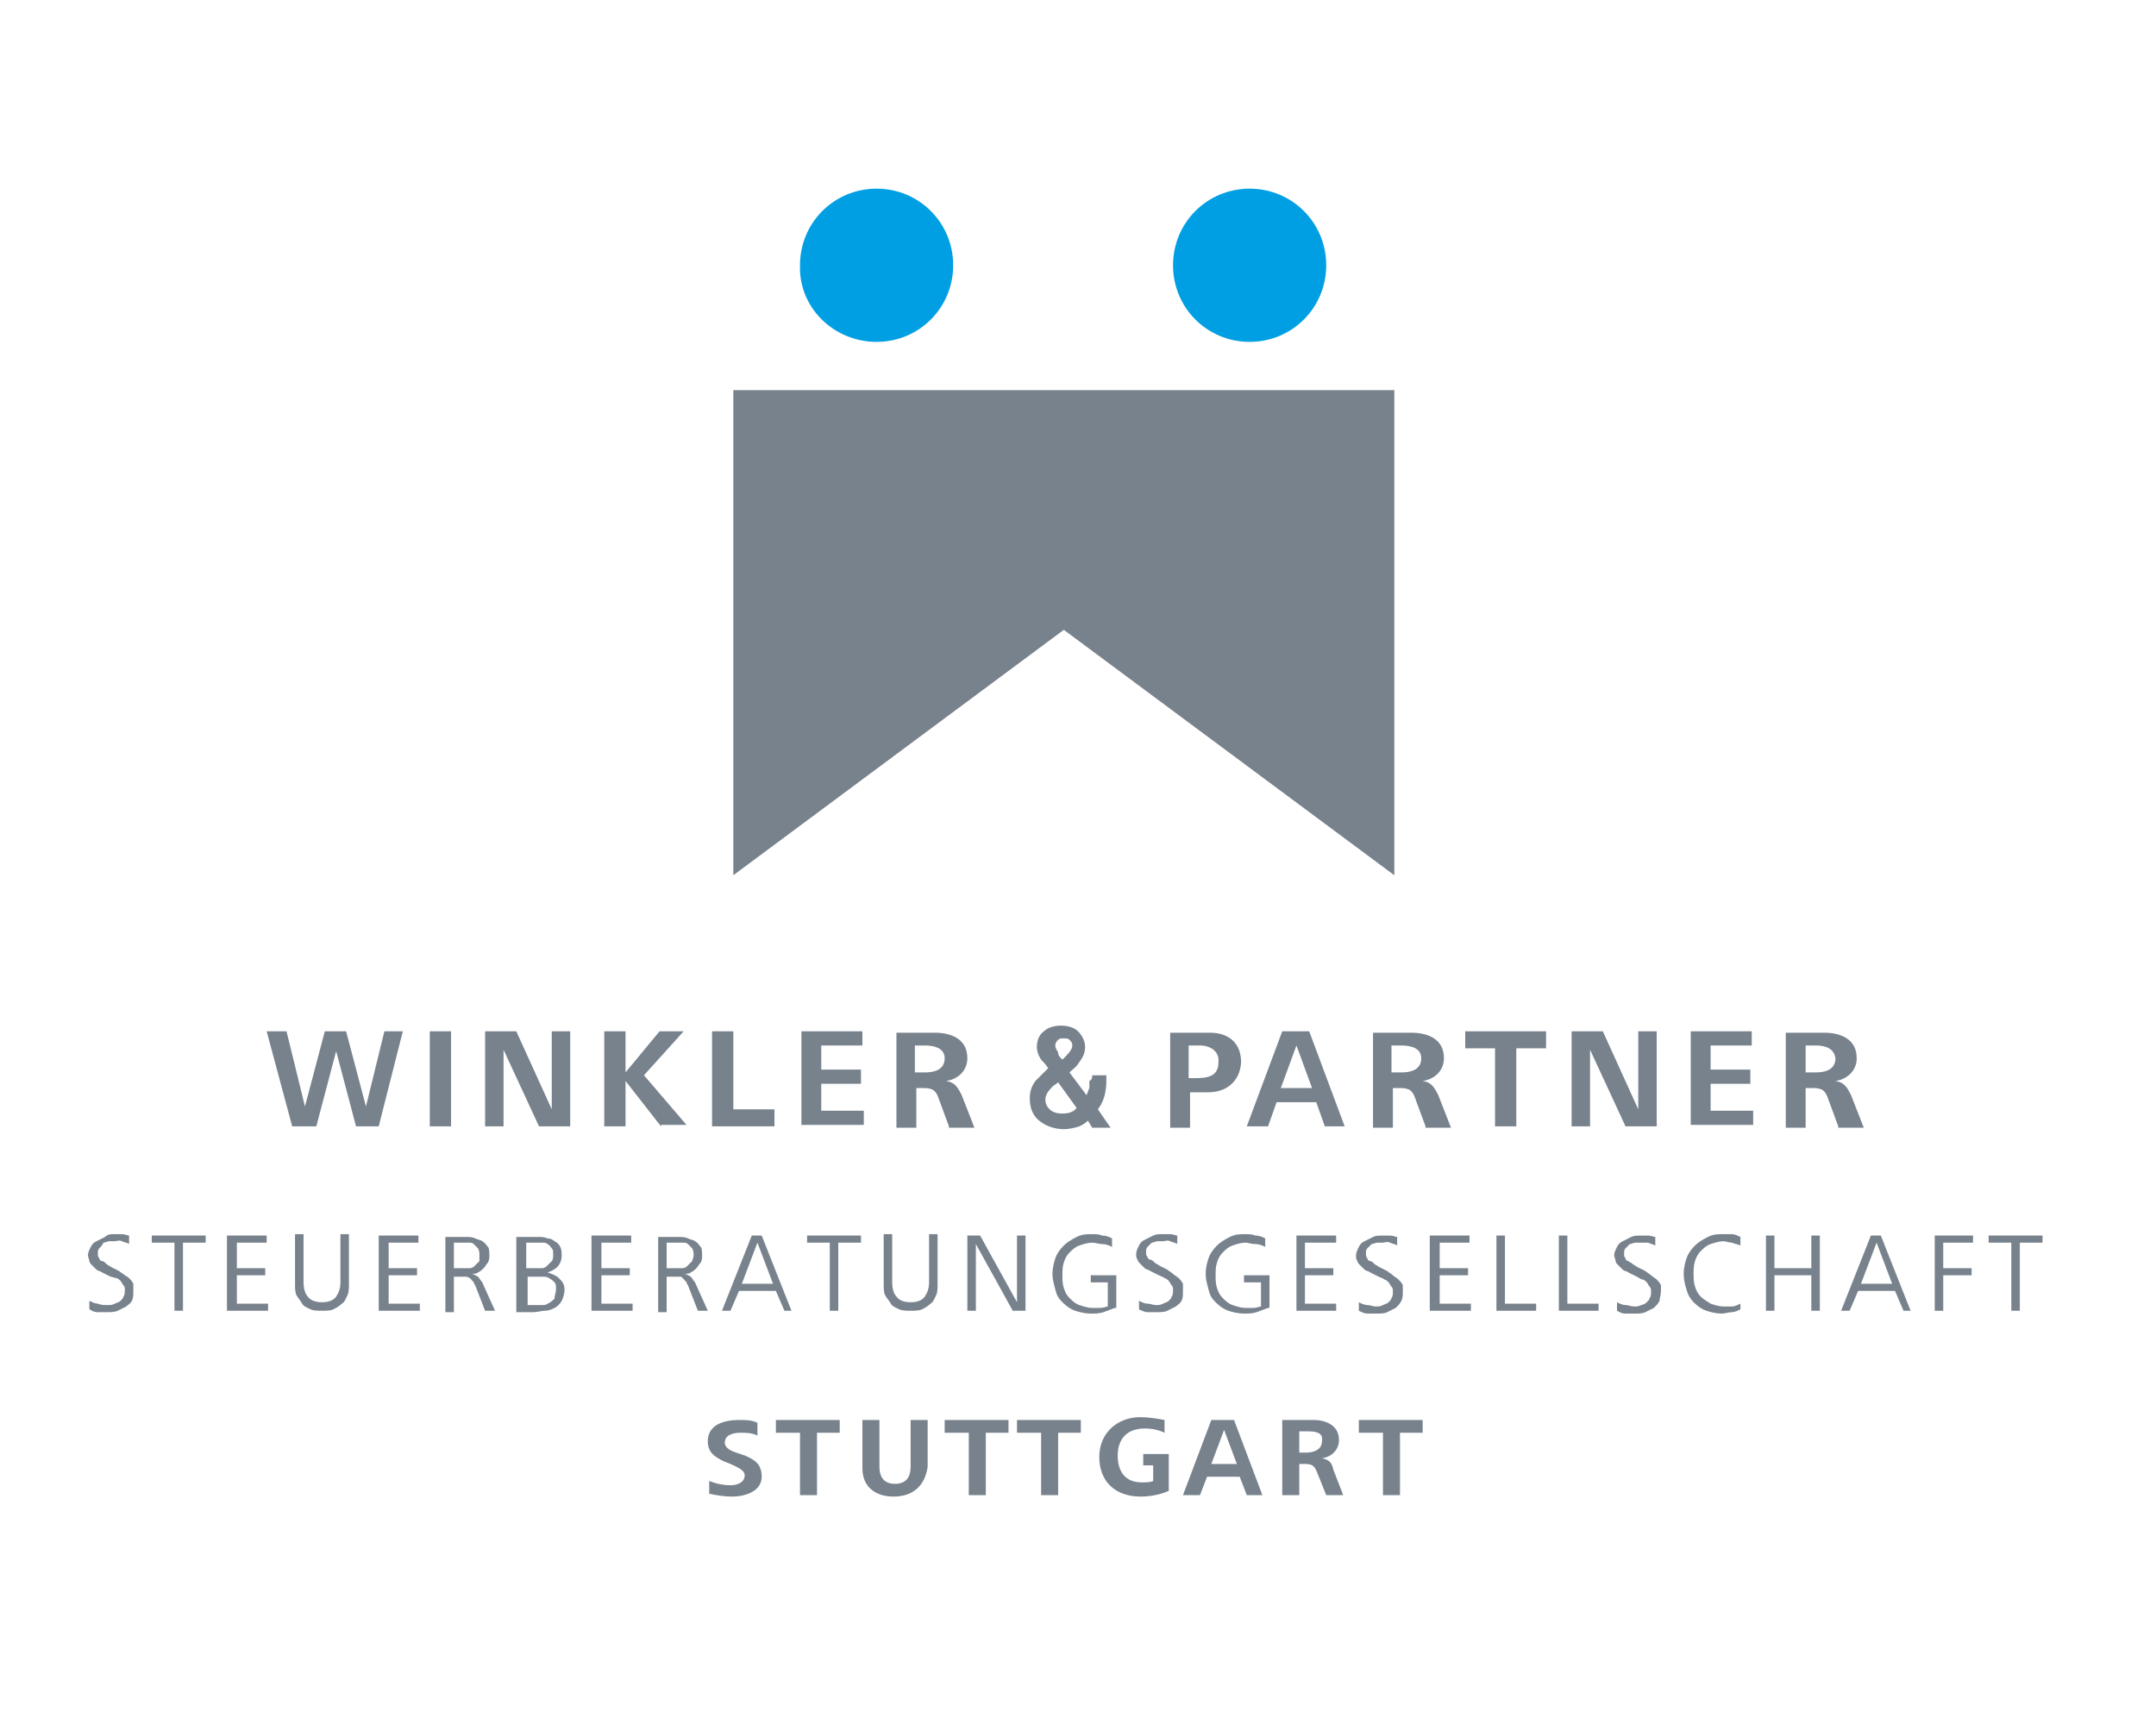 <svg version="1.1" id="Ebene_1" xmlns="http://www.w3.org/2000/svg" xmlns:xlink="http://www.w3.org/1999/xlink" x="0" y="0" viewBox="0 0 152 122" style="enable-background:new 0 0 152 122" xml:space="preserve"><style>.st0{fill:#78828d}.st1{clip-path:url(#SVGID_2_);fill:#009fe3}</style><path class="st0" d="M98.3 61.7V27.5H51.7v34.2L75 44.4z"/><defs><path id="SVGID_1_" d="M-6 13.2h162.1v99.7H-6z"/></defs><clipPath id="SVGID_2_"><use xlink:href="#SVGID_1_" style="overflow:visible"/></clipPath><path class="st1" d="M61.8 24.1c3 0 5.4-2.4 5.4-5.4 0-3-2.4-5.4-5.4-5.4-3 0-5.4 2.4-5.4 5.4-.1 3 2.4 5.4 5.4 5.4M88.1 24.1c3 0 5.4-2.4 5.4-5.4 0-3-2.4-5.4-5.4-5.4-3 0-5.4 2.4-5.4 5.4 0 3 2.4 5.4 5.4 5.4"/><path class="st0" d="M26.7 79.4h-1.6l-1.4-5.3-1.4 5.3h-1.7l-1.8-6.7h1.4l1.3 5.3 1.4-5.3h1.5l1.4 5.3 1.3-5.3h1.3l-1.7 6.7zM30.3 79.4v-6.7h1.5v6.7h-1.5zM38 79.4 35.5 74v5.4h-1.3v-6.7h2.2l2.5 5.5v-5.5h1.3v6.7H38zM46.6 79.4l-2.5-3.2v3.2h-1.5v-6.7h1.5v2.9l2.4-2.9h1.7l-2.8 3.1 3 3.5h-1.8zM50.2 79.4v-6.7h1.5v5.5h2.9v1.2h-4.4zM56.5 79.4v-6.7h4.3v1h-2.9v1.7h2.8v1h-2.8v1.9h3v1h-4.4zM66.9 79.4l-.7-1.9c-.2-.6-.4-.8-1.1-.8h-.5v2.8h-1.4v-6.7h2.7c1.1 0 2.3.4 2.3 1.8 0 .9-.7 1.5-1.5 1.6.6.1.8.4 1.1 1l.9 2.3h-1.8zm-1.7-5.7h-.7v1.9h.7c.7 0 1.4-.2 1.4-1 0-.7-.7-.9-1.4-.9zM77 75.8h1v.4c0 .8-.2 1.5-.6 2l.9 1.3H77l-.3-.5c-.2.2-.4.3-.6.4-.3.1-.7.2-1.1.2-.6 0-1.2-.2-1.6-.5-.6-.4-.8-1-.8-1.7 0-.4.1-.8.4-1.2l.9-.9c-.2-.3-.4-.5-.5-.6-.2-.3-.3-.6-.3-.9 0-.5.2-.9.5-1.1.3-.3.8-.4 1.2-.4s.9.1 1.2.4c.3.3.5.7.5 1.1 0 .5-.2.8-.5 1.2-.1.2-.4.4-.6.6l1.2 1.6c.1-.2.1-.3.2-.5v-.5c.2-.1.2-.2.2-.4zm-2.4.5c-.1.1-.3.2-.4.3-.3.3-.5.6-.5.9 0 .3.1.5.3.7.2.2.5.3.9.3s.8-.1 1-.4l-1.3-1.8zm.3-1.6c.4-.4.7-.7.7-1 0-.2-.1-.3-.2-.4-.1-.1-.2-.1-.4-.1s-.3 0-.4.1c-.1.1-.2.2-.2.4s.1.3.2.5c0 .2.1.3.3.5zM85.2 77h-1.3v2.5h-1.4v-6.7h2.8c1.3 0 2.2.7 2.2 2.1-.1 1.4-1.1 2.1-2.3 2.1zm-.6-3.3h-.8V76h.5c.8 0 1.6-.1 1.6-1.1.1-.8-.6-1.2-1.3-1.2zM93.4 79.4l-.6-1.7H90l-.6 1.7h-1.5l2.5-6.7h1.9l2.5 6.7h-1.4zm-2-5.7-1.1 3h2.2l-1.1-3zM100.5 79.4l-.7-1.9c-.2-.6-.4-.8-1.1-.8h-.5v2.8h-1.4v-6.7h2.7c1.1 0 2.3.4 2.3 1.8 0 .9-.7 1.5-1.5 1.6.6.1.8.4 1.1 1l.9 2.3h-1.8zm-1.7-5.7h-.7v1.9h.7c.7 0 1.4-.2 1.4-1 0-.7-.7-.9-1.4-.9zM106.9 73.9v5.5h-1.5v-5.5h-2.1v-1.2h5.7v1.2h-2.1zM114.6 79.4l-2.5-5.4v5.4h-1.3v-6.7h2.2l2.5 5.5v-5.5h1.3v6.7h-2.2zM119.2 79.4v-6.7h4.3v1h-2.9v1.7h2.8v1h-2.8v1.9h3v1h-4.4zM129.6 79.4l-.7-1.9c-.2-.6-.4-.8-1.1-.8h-.5v2.8h-1.4v-6.7h2.7c1.1 0 2.3.4 2.3 1.8 0 .9-.7 1.5-1.5 1.6.6.1.8.4 1.1 1l.9 2.3h-1.8zm-1.6-5.7h-.7v1.9h.7c.7 0 1.4-.2 1.4-1-.1-.7-.7-.9-1.4-.9zM9.4 91c0 .3 0 .5-.1.7s-.3.3-.4.4l-.6.3c-.2.1-.5.1-.7.1h-.7c-.3 0-.4-.1-.6-.2v-.6c.2.1.4.2.6.2.2.1.5.1.7.1.2 0 .3 0 .5-.1s.3-.1.4-.2.2-.2.2-.3c.1-.1.1-.3.1-.5 0-.1 0-.2-.1-.3-.1-.1-.1-.2-.2-.3s-.2-.2-.3-.2-.3-.1-.4-.1l-.6-.3c-.1-.1-.3-.1-.4-.2l-.3-.3c-.1-.1-.2-.2-.2-.3s-.1-.3-.1-.4c0-.2.1-.4.2-.6.1-.2.2-.3.4-.4l.6-.3c.2-.2.4-.2.6-.2h.6c.2 0 .4.1.5.1v.6c-.1-.1-.3-.1-.5-.2s-.4 0-.5 0h-.4c-.1 0-.3.1-.4.1-.1.2-.2.3-.3.4-.1.1-.1.2-.1.4 0 .1 0 .2.1.3 0 .1.1.2.2.2s.2.1.3.2.2.1.3.2l.6.3c.1.1.3.2.4.3 0 0 .2.1.3.2.1.1.2.2.3.4v.5zM12.9 87.6v4.8h-.6v-4.8h-1.6v-.5h3.8v.5h-1.6zM16 92.4v-5.3h2.8v.5h-2.1v1.8h2v.5h-2v2h2.2v.5H16zM24.6 90.5c0 .3 0 .6-.1.8-.1.2-.2.5-.4.6-.2.2-.4.3-.6.4-.2.1-.5.1-.8.1-.3 0-.6 0-.8-.1-.2-.1-.5-.2-.6-.4s-.3-.4-.4-.6-.1-.5-.1-.8V87h.6v3.4c0 .4.1.8.3 1 .2.3.6.4 1 .4s.8-.1 1-.4c.2-.3.3-.6.3-1V87h.6v3.5zM26.7 92.4v-5.3h2.8v.5h-2.1v1.8h2v.5h-2v2h2.2v.5h-2.9zM34.2 92.4l-.7-1.8c-.1-.1-.1-.3-.2-.3-.1-.1-.1-.2-.2-.2-.1-.1-.2-.1-.3-.1H32v2.5h-.6v-5.3h1.5c.2 0 .4 0 .6.1.2.1.4.1.5.2.2.1.3.3.4.4s.1.4.1.6c0 .2 0 .3-.1.5-.1.1-.2.3-.3.4-.1.1-.2.2-.4.3-.1.1-.3.1-.5.1.2 0 .3.1.5.2.1.1.2.3.3.4l.9 2h-.7zm-.4-3.9c0-.2 0-.3-.1-.5l-.3-.3c-.1-.1-.2-.1-.4-.1h-1v1.8h1.1c.2 0 .3-.1.4-.2l.3-.3v-.4zM39.8 90.9c0 .3-.1.6-.2.8-.1.2-.3.4-.5.5-.2.1-.4.2-.7.2-.2 0-.5.1-.8.1h-1.2v-5.3H38c.2 0 .4 0 .6.1.2 0 .4.1.5.2.2.1.3.2.4.4.1.2.1.4.1.6 0 .3-.1.6-.3.8-.2.2-.4.3-.7.4.3.1.6.2.8.4s.4.4.4.8zm-.8-2.5c0-.2 0-.3-.1-.4-.1-.1-.1-.2-.3-.3-.1-.1-.2-.1-.4-.1h-1.1v1.8h1.1c.2 0 .3-.1.4-.2l.3-.3c.1-.1.1-.3.1-.5zm.2 2.5c0-.2 0-.4-.1-.5s-.2-.2-.4-.3c-.1-.1-.3-.1-.5-.1h-1v2h1.1c.2 0 .3-.1.5-.2.1-.1.3-.2.3-.3 0-.2.1-.4.1-.6zM41.7 92.4v-5.3h2.8v.5h-2.1v1.8h2v.5h-2v2h2.2v.5h-2.9zM49.2 92.4l-.7-1.8c-.1-.1-.1-.3-.2-.3-.1-.1-.1-.2-.2-.2 0-.1-.1-.1-.2-.1H47v2.5h-.6v-5.3h1.5c.2 0 .4 0 .6.1.2.1.4.1.5.2.2.1.3.3.4.4s.1.4.1.6c0 .2 0 .3-.1.5-.1.1-.2.3-.3.4-.1.1-.2.2-.4.3-.1.1-.3.1-.5.1.2 0 .3.1.5.2.1.1.2.3.3.4l.9 2h-.7zm-.3-3.9c0-.2 0-.3-.1-.5l-.3-.3c-.1-.1-.2-.1-.4-.1H47v1.8h1.1c.2 0 .3-.1.4-.2l.3-.3c0-.1.1-.2.1-.4zM55.3 92.4l-.6-1.4h-2.6l-.6 1.4h-.6l2.1-5.3h.7l2.1 5.3h-.5zm-1.9-4.8-1.1 2.9h2.2l-1.1-2.9zM59.1 87.6v4.8h-.6v-4.8h-1.6v-.5h3.8v.5h-1.6zM66.1 90.5c0 .3 0 .6-.1.8-.1.2-.2.5-.4.6-.2.2-.4.3-.6.4-.2.1-.5.1-.8.1-.3 0-.6 0-.8-.1-.2-.1-.5-.2-.6-.4s-.3-.4-.4-.6-.1-.5-.1-.8V87h.6v3.4c0 .4.1.8.3 1 .2.3.6.4 1 .4s.8-.1 1-.4c.2-.3.3-.6.3-1V87h.6v3.5zM71.4 92.4l-2.6-4.7v4.7h-.6v-5.3h.9l2.6 4.7v-4.7h.6v5.3h-.9zM78.6 92.2c-.3.1-.5.2-.8.3-.3.1-.6.1-.9.1-.4 0-.8-.1-1.1-.2-.3-.1-.6-.3-.9-.6s-.4-.5-.5-.9-.2-.7-.2-1.1c0-.4.1-.8.2-1.1s.3-.6.6-.9c.2-.2.5-.4.9-.6s.7-.2 1.1-.2c.2 0 .5 0 .7.1.3 0 .5.1.7.2v.6c-.2-.1-.4-.2-.7-.2-.2 0-.5-.1-.7-.1-.3 0-.6.1-.9.2-.3.1-.5.3-.7.5-.2.2-.3.4-.4.7-.1.3-.1.6-.1.9 0 .3 0 .6.1.9.1.3.2.5.4.7.2.2.4.4.7.5.3.1.6.2.9.2h.6c.2 0 .4-.1.5-.1v-1.7h-1.2v-.5h1.8v2.3zM83.4 91c0 .3 0 .5-.1.7s-.3.3-.4.4l-.6.3c-.2.1-.5.1-.7.1h-.7c-.2 0-.4-.1-.6-.2v-.6c.2.1.4.2.6.2.2 0 .4.1.6.1.2 0 .3 0 .5-.1s.3-.1.4-.2.2-.2.2-.3c.1-.1.1-.3.1-.5 0-.1 0-.2-.1-.3-.1-.1-.1-.2-.2-.3s-.2-.2-.3-.2c-.1-.1-.2-.1-.4-.2l-.6-.3c-.1-.1-.3-.1-.4-.2l-.3-.3c-.1-.1-.2-.2-.2-.3-.1-.1-.1-.3-.1-.4 0-.2.1-.4.2-.6.1-.2.2-.3.4-.4l.6-.3c.2-.1.4-.1.6-.1h.6c.2 0 .4.1.5.1v.6c-.1-.1-.3-.1-.5-.2s-.4 0-.5 0h-.4c-.1 0-.3.1-.4.1l-.3.3c-.1.1-.1.2-.1.4 0 .1 0 .2.1.3 0 .1.1.2.2.2s.2.1.3.2.2.1.3.2l.6.3c.1.1.3.2.4.3.1.1.3.2.4.3.1.1.2.2.3.4v.5zM89.4 92.2c-.3.1-.5.2-.8.3-.3.1-.6.1-.9.1-.4 0-.8-.1-1.1-.2-.3-.1-.6-.3-.9-.6s-.4-.5-.5-.9-.2-.7-.2-1.1c0-.4.1-.8.2-1.1s.3-.6.6-.9c.2-.2.5-.4.9-.6s.7-.2 1.1-.2c.2 0 .5 0 .7.1.3 0 .5.1.7.2v.6c-.2-.1-.4-.2-.7-.2s-.5-.1-.7-.1c-.3 0-.6.1-.9.2s-.5.3-.7.5-.3.4-.4.7c-.1.3-.1.6-.1.9 0 .3 0 .6.1.9.1.3.2.5.4.7.2.2.4.4.7.5.3.1.6.2.9.2h.6c.2 0 .4-.1.5-.1v-1.7h-1.2v-.5h1.8v2.3zM91.4 92.4v-5.3h2.8v.5H92v1.8h2v.5h-2v2h2.2v.5h-2.8zM98.9 91c0 .3 0 .5-.1.7s-.2.3-.4.5l-.6.3c-.2.1-.5.1-.7.1h-.7c-.2 0-.4-.1-.6-.2v-.6c.2.1.4.2.6.2.2 0 .4.1.6.1.2 0 .3 0 .5-.1s.3-.1.4-.2.2-.2.2-.3c.1-.1.1-.3.1-.5 0-.1 0-.2-.1-.3-.1-.1-.1-.2-.2-.3s-.2-.2-.3-.2c-.1-.1-.2-.1-.4-.2l-.6-.3c-.1-.1-.3-.1-.4-.2l-.3-.3c-.1-.1-.2-.2-.2-.3-.1-.1-.1-.3-.1-.4 0-.2.1-.4.2-.6.1-.2.2-.3.4-.4l.6-.3c.2-.1.4-.1.6-.1h.6c.2 0 .4.1.5.1v.6c-.1-.1-.3-.1-.5-.2s-.4 0-.5 0h-.4c-.1 0-.3.1-.4.1l-.3.3c-.1.1-.1.2-.1.4 0 .1 0 .2.1.3 0 .1.1.2.2.2s.2.1.3.2.2.1.3.2l.6.3c.1.1.3.2.4.3.1.1.3.2.4.3.1.1.2.2.3.4v.4zM100.8 92.4v-5.3h2.8v.5h-2.1v1.8h2v.5h-2v2h2.2v.5h-2.9zM105.5 92.4v-5.3h.6v4.8h2.2v.5h-2.8zM109.9 92.4v-5.3h.6v4.8h2.2v.5h-2.8zM117.1 91c0 .3-.1.5-.1.7-.1.2-.2.3-.4.5l-.6.3c-.2.1-.5.1-.7.1h-.7c-.3 0-.4-.1-.6-.2v-.6c.2.1.4.2.6.2.2 0 .4.1.6.1.2 0 .3 0 .5-.1.1 0 .3-.1.4-.2.1-.1.2-.2.2-.3.1-.1.1-.3.1-.5 0-.1 0-.2-.1-.3-.1-.1-.1-.2-.2-.3s-.2-.2-.3-.2-.2-.1-.4-.2l-.6-.3c-.1-.1-.3-.1-.4-.2l-.3-.3c-.1-.1-.2-.2-.2-.3s-.1-.3-.1-.4c0-.2.1-.4.2-.6.1-.2.2-.3.4-.4l.6-.3c.2-.1.4-.1.6-.1h.6c.2 0 .4.1.5.1v.6c-.2-.1-.3-.1-.5-.2h-.9c-.1 0-.3.1-.4.1l-.3.3c-.1.1-.1.2-.1.4 0 .1 0 .2.1.3 0 .1.1.2.2.2.1.1.2.1.3.2.1.1.2.1.3.2l.6.3c.1.1.3.2.4.3.1.1.3.2.4.3.1.1.2.2.3.4v.4zM122.7 92.3c-.2.1-.4.2-.6.2-.2 0-.5.1-.7.1-.4 0-.8-.1-1.1-.2-.3-.1-.6-.3-.9-.6-.2-.2-.4-.5-.5-.9-.1-.3-.2-.7-.2-1.1 0-.4.1-.8.2-1.1.1-.3.3-.6.6-.9.2-.2.5-.4.9-.6s.7-.2 1.1-.2h.6c.2 0 .4.1.6.2v.6c-.2-.1-.4-.1-.6-.2-.2 0-.4-.1-.6-.1-.3 0-.6.1-.9.2s-.5.3-.7.5-.3.4-.4.7-.1.6-.1.9c0 .3 0 .6.1.9.1.3.2.5.4.7.2.2.4.3.7.5.3.1.6.2.9.2h.6c.2 0 .4-.1.6-.2v.4zM127.7 92.4v-2.5h-2.6v2.5h-.6v-5.3h.6v2.3h2.6v-2.3h.6v5.3h-.6zM134.2 92.4l-.6-1.4H131l-.6 1.4h-.6l2.1-5.3h.7l2.1 5.3h-.5zm-1.9-4.8-1.1 2.9h2.2l-1.1-2.9zM137 87.6v1.8h2v.5h-2v2.5h-.6v-5.3h2.7v.5H137zM142.4 87.6v4.8h-.6v-4.8h-1.6v-.5h3.8v.5h-1.6zM51.6 105.5c-.6 0-1.1-.1-1.6-.2v-.9c.5.2 1 .3 1.5.3s1-.2 1-.7c0-.4-.6-.6-1-.8l-.5-.2c-.6-.3-1.1-.6-1.1-1.4 0-1.2 1.2-1.5 2.2-1.5.5 0 .9 0 1.3.2v.9c-.4-.2-.8-.2-1.2-.2-.4 0-1.1.1-1.1.7 0 .4.5.6.8.7l.6.2c.7.3 1.2.6 1.2 1.5 0 1-1.1 1.4-2.1 1.4zM57.6 101v4.4h-1.2V101h-1.7v-.9h4.5v.9h-1.6zM63 105.5c-1.3 0-2.2-.7-2.2-2v-3.4H62v3.3c0 .7.3 1.2 1.1 1.2s1.1-.5 1.1-1.2v-3.3h1.2v3.3c-.2 1.4-1.1 2.1-2.4 2.1zM69.5 101v4.4h-1.2V101h-1.7v-.9h4.5v.9h-1.6zM74.6 101v4.4h-1.2V101h-1.7v-.9h4.5v.9h-1.6zM80.4 105.5c-1.7 0-2.9-1-2.9-2.8 0-1.7 1.3-2.8 2.9-2.8.5 0 1.2.1 1.7.2v.9c-.4-.2-.9-.3-1.4-.3-1.2 0-1.9.7-1.9 1.9 0 1.1.5 1.9 1.7 1.9.3 0 .6 0 .8-.1v-1.1h-.7v-.8h1.8v2.6c-.7.3-1.4.4-2 .4zM87.9 105.4l-.5-1.3h-2.3l-.5 1.3h-1.2l2-5.3H87l2 5.3h-1.1zm-1.6-4.6-.9 2.4h1.8l-.9-2.4zM93.5 105.4l-.6-1.5c-.2-.5-.3-.7-.9-.7h-.4v2.2h-1.2v-5.3h2.2c.9 0 1.8.4 1.8 1.4 0 .7-.5 1.2-1.2 1.3.5.1.7.3.8.8l.7 1.8h-1.2zm-1.3-4.5h-.6v1.5h.5c.5 0 1.1-.2 1.1-.8.1-.6-.4-.7-1-.7zM98.7 101v4.4h-1.2V101h-1.7v-.9h4.5v.9h-1.6z"/></svg>